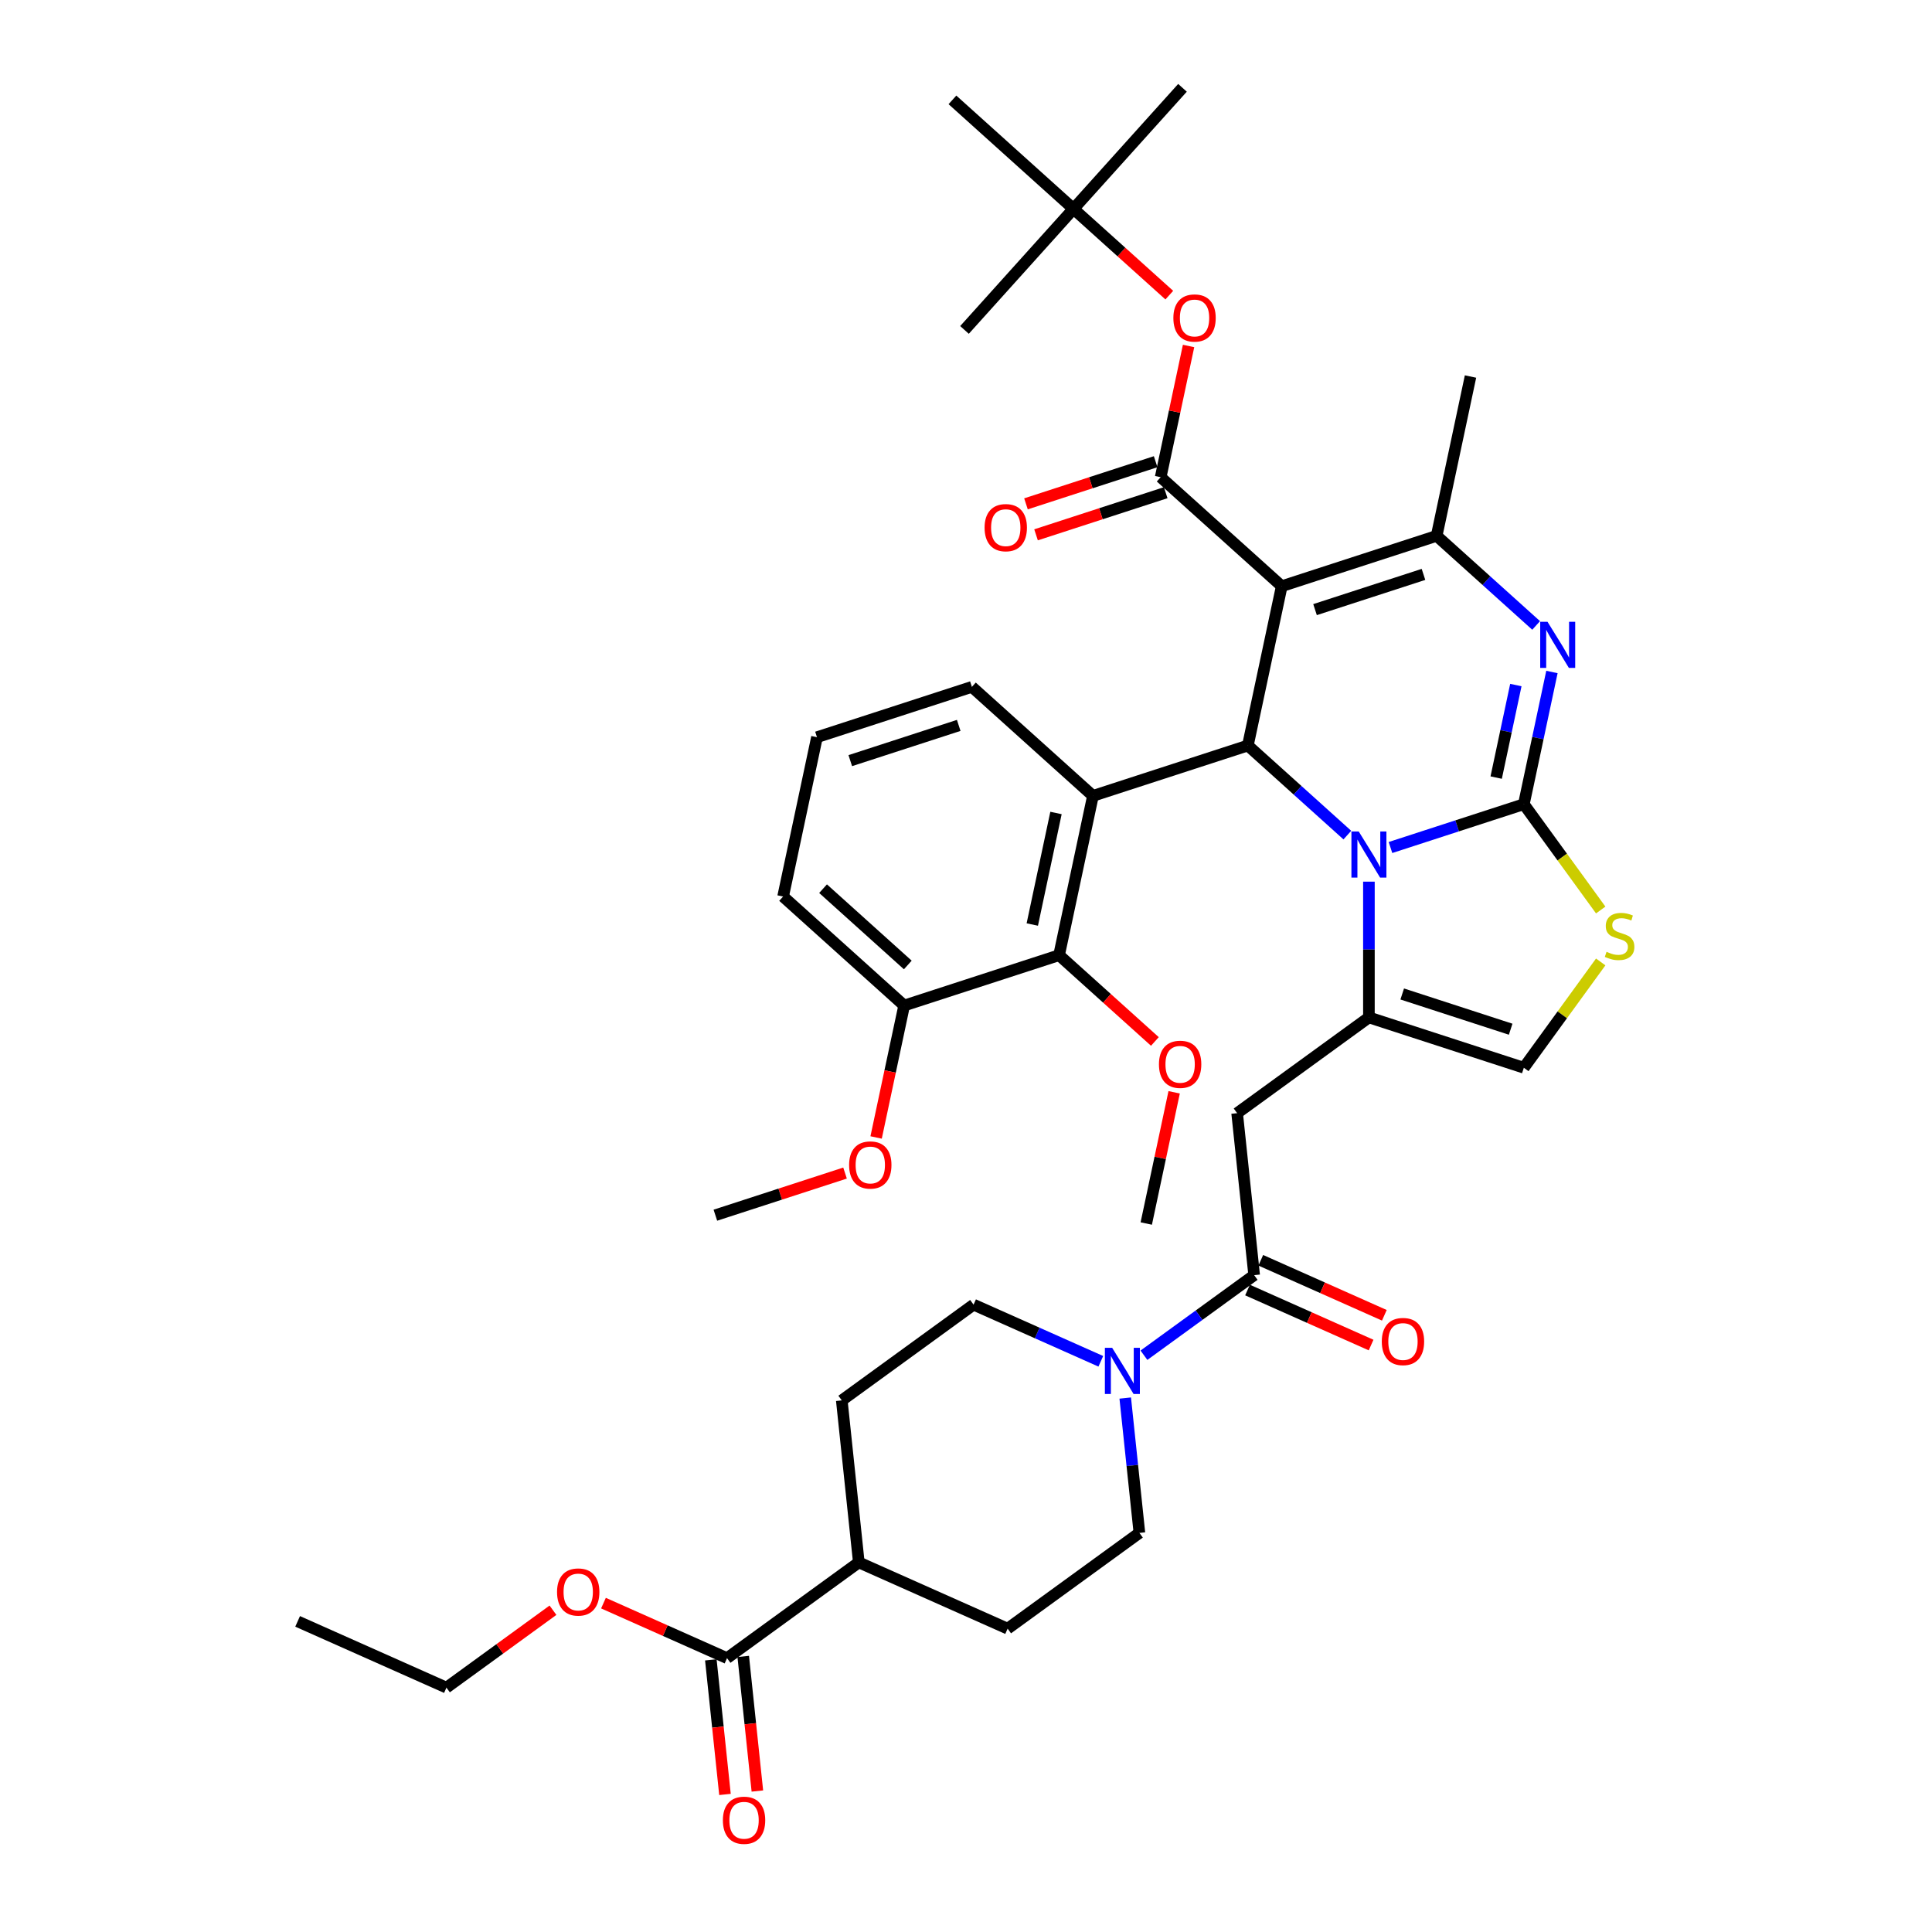 <?xml version='1.0' encoding='iso-8859-1'?>
<svg version='1.1' baseProfile='full'
              xmlns='http://www.w3.org/2000/svg'
                      xmlns:rdkit='http://www.rdkit.org/xml'
                      xmlns:xlink='http://www.w3.org/1999/xlink'
                  xml:space='preserve'
width='1000px' height='1000px' viewBox='0 0 1000 1000'>
<!-- END OF HEADER -->
<rect style='opacity:1.0;fill:#FFFFFF;stroke:none' width='1000' height='1000' x='0' y='0'> </rect>
<path class='bond-0' d='M 367.925,859.132 L 371.586,893.966' style='fill:none;fill-rule:evenodd;stroke:#000000;stroke-width:6px;stroke-linecap:butt;stroke-linejoin:miter;stroke-opacity:1' />
<path class='bond-0' d='M 371.586,893.966 L 375.247,928.801' style='fill:none;fill-rule:evenodd;stroke:#FF0000;stroke-width:6px;stroke-linecap:butt;stroke-linejoin:miter;stroke-opacity:1' />
<path class='bond-0' d='M 384.695,857.369 L 388.356,892.204' style='fill:none;fill-rule:evenodd;stroke:#000000;stroke-width:6px;stroke-linecap:butt;stroke-linejoin:miter;stroke-opacity:1' />
<path class='bond-0' d='M 388.356,892.204 L 392.017,927.038' style='fill:none;fill-rule:evenodd;stroke:#FF0000;stroke-width:6px;stroke-linecap:butt;stroke-linejoin:miter;stroke-opacity:1' />
<path class='bond-1' d='M 376.31,858.25 L 444.52,808.693' style='fill:none;fill-rule:evenodd;stroke:#000000;stroke-width:6px;stroke-linecap:butt;stroke-linejoin:miter;stroke-opacity:1' />
<path class='bond-2' d='M 376.31,858.25 L 344.332,844.013' style='fill:none;fill-rule:evenodd;stroke:#000000;stroke-width:6px;stroke-linecap:butt;stroke-linejoin:miter;stroke-opacity:1' />
<path class='bond-2' d='M 344.332,844.013 L 312.355,829.776' style='fill:none;fill-rule:evenodd;stroke:#FF0000;stroke-width:6px;stroke-linecap:butt;stroke-linejoin:miter;stroke-opacity:1' />
<path class='bond-3' d='M 649.151,660.02 L 620.627,680.743' style='fill:none;fill-rule:evenodd;stroke:#000000;stroke-width:6px;stroke-linecap:butt;stroke-linejoin:miter;stroke-opacity:1' />
<path class='bond-3' d='M 620.627,680.743 L 592.103,701.467' style='fill:none;fill-rule:evenodd;stroke:#0000FF;stroke-width:6px;stroke-linecap:butt;stroke-linejoin:miter;stroke-opacity:1' />
<path class='bond-4' d='M 645.721,667.722 L 677.699,681.959' style='fill:none;fill-rule:evenodd;stroke:#000000;stroke-width:6px;stroke-linecap:butt;stroke-linejoin:miter;stroke-opacity:1' />
<path class='bond-4' d='M 677.699,681.959 L 709.676,696.197' style='fill:none;fill-rule:evenodd;stroke:#FF0000;stroke-width:6px;stroke-linecap:butt;stroke-linejoin:miter;stroke-opacity:1' />
<path class='bond-4' d='M 652.58,652.318 L 684.557,666.555' style='fill:none;fill-rule:evenodd;stroke:#000000;stroke-width:6px;stroke-linecap:butt;stroke-linejoin:miter;stroke-opacity:1' />
<path class='bond-4' d='M 684.557,666.555 L 716.535,680.792' style='fill:none;fill-rule:evenodd;stroke:#FF0000;stroke-width:6px;stroke-linecap:butt;stroke-linejoin:miter;stroke-opacity:1' />
<path class='bond-5' d='M 649.151,660.02 L 640.338,576.169' style='fill:none;fill-rule:evenodd;stroke:#000000;stroke-width:6px;stroke-linecap:butt;stroke-linejoin:miter;stroke-opacity:1' />
<path class='bond-6' d='M 582.417,723.624 L 586.085,758.526' style='fill:none;fill-rule:evenodd;stroke:#0000FF;stroke-width:6px;stroke-linecap:butt;stroke-linejoin:miter;stroke-opacity:1' />
<path class='bond-6' d='M 586.085,758.526 L 589.754,793.428' style='fill:none;fill-rule:evenodd;stroke:#000000;stroke-width:6px;stroke-linecap:butt;stroke-linejoin:miter;stroke-opacity:1' />
<path class='bond-7' d='M 569.777,704.607 L 536.847,689.946' style='fill:none;fill-rule:evenodd;stroke:#0000FF;stroke-width:6px;stroke-linecap:butt;stroke-linejoin:miter;stroke-opacity:1' />
<path class='bond-7' d='M 536.847,689.946 L 503.917,675.284' style='fill:none;fill-rule:evenodd;stroke:#000000;stroke-width:6px;stroke-linecap:butt;stroke-linejoin:miter;stroke-opacity:1' />
<path class='bond-8' d='M 803.278,347.822 L 796.006,382.033' style='fill:none;fill-rule:evenodd;stroke:#0000FF;stroke-width:6px;stroke-linecap:butt;stroke-linejoin:miter;stroke-opacity:1' />
<path class='bond-8' d='M 796.006,382.033 L 788.734,416.245' style='fill:none;fill-rule:evenodd;stroke:#000000;stroke-width:6px;stroke-linecap:butt;stroke-linejoin:miter;stroke-opacity:1' />
<path class='bond-8' d='M 784.602,354.579 L 779.512,378.527' style='fill:none;fill-rule:evenodd;stroke:#0000FF;stroke-width:6px;stroke-linecap:butt;stroke-linejoin:miter;stroke-opacity:1' />
<path class='bond-8' d='M 779.512,378.527 L 774.421,402.476' style='fill:none;fill-rule:evenodd;stroke:#000000;stroke-width:6px;stroke-linecap:butt;stroke-linejoin:miter;stroke-opacity:1' />
<path class='bond-9' d='M 795.1,323.724 L 769.354,300.542' style='fill:none;fill-rule:evenodd;stroke:#0000FF;stroke-width:6px;stroke-linecap:butt;stroke-linejoin:miter;stroke-opacity:1' />
<path class='bond-9' d='M 769.354,300.542 L 743.607,277.359' style='fill:none;fill-rule:evenodd;stroke:#000000;stroke-width:6px;stroke-linecap:butt;stroke-linejoin:miter;stroke-opacity:1' />
<path class='bond-10' d='M 645.891,385.883 L 671.638,409.066' style='fill:none;fill-rule:evenodd;stroke:#000000;stroke-width:6px;stroke-linecap:butt;stroke-linejoin:miter;stroke-opacity:1' />
<path class='bond-10' d='M 671.638,409.066 L 697.385,432.248' style='fill:none;fill-rule:evenodd;stroke:#0000FF;stroke-width:6px;stroke-linecap:butt;stroke-linejoin:miter;stroke-opacity:1' />
<path class='bond-11' d='M 645.891,385.883 L 663.421,303.413' style='fill:none;fill-rule:evenodd;stroke:#000000;stroke-width:6px;stroke-linecap:butt;stroke-linejoin:miter;stroke-opacity:1' />
<path class='bond-12' d='M 645.891,385.883 L 565.706,411.937' style='fill:none;fill-rule:evenodd;stroke:#000000;stroke-width:6px;stroke-linecap:butt;stroke-linejoin:miter;stroke-opacity:1' />
<path class='bond-13' d='M 663.421,303.413 L 600.765,246.997' style='fill:none;fill-rule:evenodd;stroke:#000000;stroke-width:6px;stroke-linecap:butt;stroke-linejoin:miter;stroke-opacity:1' />
<path class='bond-14' d='M 663.421,303.413 L 743.607,277.359' style='fill:none;fill-rule:evenodd;stroke:#000000;stroke-width:6px;stroke-linecap:butt;stroke-linejoin:miter;stroke-opacity:1' />
<path class='bond-14' d='M 680.66,315.542 L 736.79,297.304' style='fill:none;fill-rule:evenodd;stroke:#000000;stroke-width:6px;stroke-linecap:butt;stroke-linejoin:miter;stroke-opacity:1' />
<path class='bond-15' d='M 743.607,277.359 L 761.136,194.889' style='fill:none;fill-rule:evenodd;stroke:#000000;stroke-width:6px;stroke-linecap:butt;stroke-linejoin:miter;stroke-opacity:1' />
<path class='bond-16' d='M 719.711,438.672 L 754.222,427.459' style='fill:none;fill-rule:evenodd;stroke:#0000FF;stroke-width:6px;stroke-linecap:butt;stroke-linejoin:miter;stroke-opacity:1' />
<path class='bond-16' d='M 754.222,427.459 L 788.734,416.245' style='fill:none;fill-rule:evenodd;stroke:#000000;stroke-width:6px;stroke-linecap:butt;stroke-linejoin:miter;stroke-opacity:1' />
<path class='bond-17' d='M 708.548,456.346 L 708.548,491.479' style='fill:none;fill-rule:evenodd;stroke:#0000FF;stroke-width:6px;stroke-linecap:butt;stroke-linejoin:miter;stroke-opacity:1' />
<path class='bond-17' d='M 708.548,491.479 L 708.548,526.612' style='fill:none;fill-rule:evenodd;stroke:#000000;stroke-width:6px;stroke-linecap:butt;stroke-linejoin:miter;stroke-opacity:1' />
<path class='bond-18' d='M 788.734,416.245 L 808.631,443.631' style='fill:none;fill-rule:evenodd;stroke:#000000;stroke-width:6px;stroke-linecap:butt;stroke-linejoin:miter;stroke-opacity:1' />
<path class='bond-18' d='M 808.631,443.631 L 828.528,471.017' style='fill:none;fill-rule:evenodd;stroke:#CCCC00;stroke-width:6px;stroke-linecap:butt;stroke-linejoin:miter;stroke-opacity:1' />
<path class='bond-19' d='M 828.528,497.894 L 808.631,525.28' style='fill:none;fill-rule:evenodd;stroke:#CCCC00;stroke-width:6px;stroke-linecap:butt;stroke-linejoin:miter;stroke-opacity:1' />
<path class='bond-19' d='M 808.631,525.28 L 788.734,552.666' style='fill:none;fill-rule:evenodd;stroke:#000000;stroke-width:6px;stroke-linecap:butt;stroke-linejoin:miter;stroke-opacity:1' />
<path class='bond-20' d='M 788.734,552.666 L 708.548,526.612' style='fill:none;fill-rule:evenodd;stroke:#000000;stroke-width:6px;stroke-linecap:butt;stroke-linejoin:miter;stroke-opacity:1' />
<path class='bond-20' d='M 781.917,532.72 L 725.787,514.483' style='fill:none;fill-rule:evenodd;stroke:#000000;stroke-width:6px;stroke-linecap:butt;stroke-linejoin:miter;stroke-opacity:1' />
<path class='bond-21' d='M 708.548,526.612 L 640.338,576.169' style='fill:none;fill-rule:evenodd;stroke:#000000;stroke-width:6px;stroke-linecap:butt;stroke-linejoin:miter;stroke-opacity:1' />
<path class='bond-22' d='M 548.176,494.407 L 565.706,411.937' style='fill:none;fill-rule:evenodd;stroke:#000000;stroke-width:6px;stroke-linecap:butt;stroke-linejoin:miter;stroke-opacity:1' />
<path class='bond-22' d='M 534.311,478.531 L 546.582,420.802' style='fill:none;fill-rule:evenodd;stroke:#000000;stroke-width:6px;stroke-linecap:butt;stroke-linejoin:miter;stroke-opacity:1' />
<path class='bond-23' d='M 548.176,494.407 L 467.99,520.461' style='fill:none;fill-rule:evenodd;stroke:#000000;stroke-width:6px;stroke-linecap:butt;stroke-linejoin:miter;stroke-opacity:1' />
<path class='bond-24' d='M 548.176,494.407 L 572.97,516.732' style='fill:none;fill-rule:evenodd;stroke:#000000;stroke-width:6px;stroke-linecap:butt;stroke-linejoin:miter;stroke-opacity:1' />
<path class='bond-24' d='M 572.97,516.732 L 597.764,539.056' style='fill:none;fill-rule:evenodd;stroke:#FF0000;stroke-width:6px;stroke-linecap:butt;stroke-linejoin:miter;stroke-opacity:1' />
<path class='bond-25' d='M 600.765,246.997 L 607.983,213.038' style='fill:none;fill-rule:evenodd;stroke:#000000;stroke-width:6px;stroke-linecap:butt;stroke-linejoin:miter;stroke-opacity:1' />
<path class='bond-25' d='M 607.983,213.038 L 615.201,179.079' style='fill:none;fill-rule:evenodd;stroke:#FF0000;stroke-width:6px;stroke-linecap:butt;stroke-linejoin:miter;stroke-opacity:1' />
<path class='bond-26' d='M 598.159,238.978 L 564.6,249.882' style='fill:none;fill-rule:evenodd;stroke:#000000;stroke-width:6px;stroke-linecap:butt;stroke-linejoin:miter;stroke-opacity:1' />
<path class='bond-26' d='M 564.6,249.882 L 531.042,260.786' style='fill:none;fill-rule:evenodd;stroke:#FF0000;stroke-width:6px;stroke-linecap:butt;stroke-linejoin:miter;stroke-opacity:1' />
<path class='bond-26' d='M 603.37,255.016 L 569.811,265.919' style='fill:none;fill-rule:evenodd;stroke:#000000;stroke-width:6px;stroke-linecap:butt;stroke-linejoin:miter;stroke-opacity:1' />
<path class='bond-26' d='M 569.811,265.919 L 536.253,276.823' style='fill:none;fill-rule:evenodd;stroke:#FF0000;stroke-width:6px;stroke-linecap:butt;stroke-linejoin:miter;stroke-opacity:1' />
<path class='bond-27' d='M 605.226,152.76 L 580.432,130.436' style='fill:none;fill-rule:evenodd;stroke:#FF0000;stroke-width:6px;stroke-linecap:butt;stroke-linejoin:miter;stroke-opacity:1' />
<path class='bond-27' d='M 580.432,130.436 L 555.638,108.111' style='fill:none;fill-rule:evenodd;stroke:#000000;stroke-width:6px;stroke-linecap:butt;stroke-linejoin:miter;stroke-opacity:1' />
<path class='bond-28' d='M 565.706,411.937 L 503.049,355.521' style='fill:none;fill-rule:evenodd;stroke:#000000;stroke-width:6px;stroke-linecap:butt;stroke-linejoin:miter;stroke-opacity:1' />
<path class='bond-29' d='M 467.99,520.461 L 460.732,554.605' style='fill:none;fill-rule:evenodd;stroke:#000000;stroke-width:6px;stroke-linecap:butt;stroke-linejoin:miter;stroke-opacity:1' />
<path class='bond-29' d='M 460.732,554.605 L 453.475,588.75' style='fill:none;fill-rule:evenodd;stroke:#FF0000;stroke-width:6px;stroke-linecap:butt;stroke-linejoin:miter;stroke-opacity:1' />
<path class='bond-30' d='M 467.99,520.461 L 405.334,464.045' style='fill:none;fill-rule:evenodd;stroke:#000000;stroke-width:6px;stroke-linecap:butt;stroke-linejoin:miter;stroke-opacity:1' />
<path class='bond-30' d='M 469.875,499.467 L 426.015,459.976' style='fill:none;fill-rule:evenodd;stroke:#000000;stroke-width:6px;stroke-linecap:butt;stroke-linejoin:miter;stroke-opacity:1' />
<path class='bond-31' d='M 555.638,108.111 L 612.054,45.455' style='fill:none;fill-rule:evenodd;stroke:#000000;stroke-width:6px;stroke-linecap:butt;stroke-linejoin:miter;stroke-opacity:1' />
<path class='bond-32' d='M 555.638,108.111 L 499.222,170.767' style='fill:none;fill-rule:evenodd;stroke:#000000;stroke-width:6px;stroke-linecap:butt;stroke-linejoin:miter;stroke-opacity:1' />
<path class='bond-33' d='M 555.638,108.111 L 492.981,51.695' style='fill:none;fill-rule:evenodd;stroke:#000000;stroke-width:6px;stroke-linecap:butt;stroke-linejoin:miter;stroke-opacity:1' />
<path class='bond-34' d='M 607.739,565.376 L 600.521,599.334' style='fill:none;fill-rule:evenodd;stroke:#FF0000;stroke-width:6px;stroke-linecap:butt;stroke-linejoin:miter;stroke-opacity:1' />
<path class='bond-34' d='M 600.521,599.334 L 593.303,633.293' style='fill:none;fill-rule:evenodd;stroke:#000000;stroke-width:6px;stroke-linecap:butt;stroke-linejoin:miter;stroke-opacity:1' />
<path class='bond-35' d='M 437.392,607.177 L 403.833,618.081' style='fill:none;fill-rule:evenodd;stroke:#FF0000;stroke-width:6px;stroke-linecap:butt;stroke-linejoin:miter;stroke-opacity:1' />
<path class='bond-35' d='M 403.833,618.081 L 370.275,628.985' style='fill:none;fill-rule:evenodd;stroke:#000000;stroke-width:6px;stroke-linecap:butt;stroke-linejoin:miter;stroke-opacity:1' />
<path class='bond-36' d='M 503.049,355.521 L 422.863,381.575' style='fill:none;fill-rule:evenodd;stroke:#000000;stroke-width:6px;stroke-linecap:butt;stroke-linejoin:miter;stroke-opacity:1' />
<path class='bond-36' d='M 496.232,375.466 L 440.102,393.704' style='fill:none;fill-rule:evenodd;stroke:#000000;stroke-width:6px;stroke-linecap:butt;stroke-linejoin:miter;stroke-opacity:1' />
<path class='bond-37' d='M 422.863,381.575 L 405.334,464.045' style='fill:none;fill-rule:evenodd;stroke:#000000;stroke-width:6px;stroke-linecap:butt;stroke-linejoin:miter;stroke-opacity:1' />
<path class='bond-38' d='M 444.52,808.693 L 435.707,724.842' style='fill:none;fill-rule:evenodd;stroke:#000000;stroke-width:6px;stroke-linecap:butt;stroke-linejoin:miter;stroke-opacity:1' />
<path class='bond-39' d='M 444.52,808.693 L 521.543,842.986' style='fill:none;fill-rule:evenodd;stroke:#000000;stroke-width:6px;stroke-linecap:butt;stroke-linejoin:miter;stroke-opacity:1' />
<path class='bond-40' d='M 286.218,833.452 L 258.647,853.484' style='fill:none;fill-rule:evenodd;stroke:#FF0000;stroke-width:6px;stroke-linecap:butt;stroke-linejoin:miter;stroke-opacity:1' />
<path class='bond-40' d='M 258.647,853.484 L 231.076,873.515' style='fill:none;fill-rule:evenodd;stroke:#000000;stroke-width:6px;stroke-linecap:butt;stroke-linejoin:miter;stroke-opacity:1' />
<path class='bond-41' d='M 503.917,675.284 L 435.707,724.842' style='fill:none;fill-rule:evenodd;stroke:#000000;stroke-width:6px;stroke-linecap:butt;stroke-linejoin:miter;stroke-opacity:1' />
<path class='bond-42' d='M 589.754,793.428 L 521.543,842.986' style='fill:none;fill-rule:evenodd;stroke:#000000;stroke-width:6px;stroke-linecap:butt;stroke-linejoin:miter;stroke-opacity:1' />
<path class='bond-43' d='M 231.076,873.515 L 154.053,839.222' style='fill:none;fill-rule:evenodd;stroke:#000000;stroke-width:6px;stroke-linecap:butt;stroke-linejoin:miter;stroke-opacity:1' />
<path  class='atom-2' d='M 575.662 697.639
L 583.487 710.286
Q 584.262 711.534, 585.51 713.793
Q 586.758 716.053, 586.825 716.188
L 586.825 697.639
L 589.996 697.639
L 589.996 721.516
L 586.724 721.516
L 578.327 707.689
Q 577.349 706.07, 576.303 704.215
Q 575.292 702.36, 574.988 701.787
L 574.988 721.516
L 571.885 721.516
L 571.885 697.639
L 575.662 697.639
' fill='#0000FF'/>
<path  class='atom-3' d='M 715.213 694.38
Q 715.213 688.647, 718.046 685.443
Q 720.879 682.239, 726.174 682.239
Q 731.469 682.239, 734.302 685.443
Q 737.135 688.647, 737.135 694.38
Q 737.135 700.181, 734.268 703.486
Q 731.401 706.757, 726.174 706.757
Q 720.913 706.757, 718.046 703.486
Q 715.213 700.215, 715.213 694.38
M 726.174 704.059
Q 729.816 704.059, 731.772 701.631
Q 733.762 699.169, 733.762 694.38
Q 733.762 689.692, 731.772 687.332
Q 729.816 684.937, 726.174 684.937
Q 722.532 684.937, 720.542 687.298
Q 718.586 689.659, 718.586 694.38
Q 718.586 699.203, 720.542 701.631
Q 722.532 704.059, 726.174 704.059
' fill='#FF0000'/>
<path  class='atom-4' d='M 374.162 942.168
Q 374.162 936.435, 376.995 933.231
Q 379.828 930.027, 385.123 930.027
Q 390.418 930.027, 393.251 933.231
Q 396.083 936.435, 396.083 942.168
Q 396.083 947.969, 393.217 951.274
Q 390.35 954.545, 385.123 954.545
Q 379.862 954.545, 376.995 951.274
Q 374.162 948.003, 374.162 942.168
M 385.123 951.847
Q 388.765 951.847, 390.721 949.419
Q 392.711 946.957, 392.711 942.168
Q 392.711 937.481, 390.721 935.12
Q 388.765 932.725, 385.123 932.725
Q 381.481 932.725, 379.491 935.086
Q 377.535 937.447, 377.535 942.168
Q 377.535 946.991, 379.491 949.419
Q 381.481 951.847, 385.123 951.847
' fill='#FF0000'/>
<path  class='atom-5' d='M 800.985 321.836
L 808.81 334.483
Q 809.585 335.731, 810.833 337.991
Q 812.081 340.25, 812.148 340.385
L 812.148 321.836
L 815.318 321.836
L 815.318 345.714
L 812.047 345.714
L 803.65 331.887
Q 802.672 330.268, 801.626 328.413
Q 800.614 326.558, 800.311 325.985
L 800.311 345.714
L 797.208 345.714
L 797.208 321.836
L 800.985 321.836
' fill='#0000FF'/>
<path  class='atom-9' d='M 703.27 430.361
L 711.094 443.007
Q 711.87 444.255, 713.118 446.515
Q 714.365 448.774, 714.433 448.909
L 714.433 430.361
L 717.603 430.361
L 717.603 454.238
L 714.332 454.238
L 705.934 440.411
Q 704.956 438.792, 703.911 436.937
Q 702.899 435.082, 702.595 434.509
L 702.595 454.238
L 699.493 454.238
L 699.493 430.361
L 703.27 430.361
' fill='#0000FF'/>
<path  class='atom-11' d='M 831.546 492.651
Q 831.816 492.752, 832.929 493.224
Q 834.042 493.696, 835.256 494
Q 836.504 494.269, 837.718 494.269
Q 839.978 494.269, 841.293 493.19
Q 842.608 492.077, 842.608 490.155
Q 842.608 488.84, 841.934 488.03
Q 841.293 487.221, 840.281 486.782
Q 839.269 486.344, 837.583 485.838
Q 835.458 485.197, 834.177 484.59
Q 832.929 483.983, 832.019 482.702
Q 831.142 481.42, 831.142 479.262
Q 831.142 476.26, 833.165 474.405
Q 835.222 472.55, 839.269 472.55
Q 842.035 472.55, 845.171 473.866
L 844.396 476.463
Q 841.529 475.282, 839.371 475.282
Q 837.044 475.282, 835.762 476.26
Q 834.48 477.205, 834.514 478.857
Q 834.514 480.139, 835.155 480.914
Q 835.829 481.69, 836.774 482.128
Q 837.752 482.567, 839.371 483.073
Q 841.529 483.747, 842.811 484.422
Q 844.092 485.096, 845.003 486.479
Q 845.947 487.828, 845.947 490.155
Q 845.947 493.46, 843.721 495.247
Q 841.529 497.001, 837.853 497.001
Q 835.728 497.001, 834.109 496.529
Q 832.524 496.091, 830.636 495.315
L 831.546 492.651
' fill='#CCCC00'/>
<path  class='atom-17' d='M 607.334 164.594
Q 607.334 158.861, 610.166 155.657
Q 612.999 152.453, 618.294 152.453
Q 623.589 152.453, 626.422 155.657
Q 629.255 158.861, 629.255 164.594
Q 629.255 170.395, 626.388 173.7
Q 623.522 176.971, 618.294 176.971
Q 613.033 176.971, 610.166 173.7
Q 607.334 170.429, 607.334 164.594
M 618.294 174.273
Q 621.936 174.273, 623.893 171.845
Q 625.882 169.383, 625.882 164.594
Q 625.882 159.907, 623.893 157.546
Q 621.936 155.151, 618.294 155.151
Q 614.652 155.151, 612.662 157.512
Q 610.706 159.873, 610.706 164.594
Q 610.706 169.417, 612.662 171.845
Q 614.652 174.273, 618.294 174.273
' fill='#FF0000'/>
<path  class='atom-18' d='M 509.618 273.118
Q 509.618 267.385, 512.451 264.181
Q 515.284 260.977, 520.579 260.977
Q 525.874 260.977, 528.706 264.181
Q 531.539 267.385, 531.539 273.118
Q 531.539 278.919, 528.673 282.224
Q 525.806 285.496, 520.579 285.496
Q 515.318 285.496, 512.451 282.224
Q 509.618 278.953, 509.618 273.118
M 520.579 282.798
Q 524.221 282.798, 526.177 280.369
Q 528.167 277.907, 528.167 273.118
Q 528.167 268.431, 526.177 266.07
Q 524.221 263.675, 520.579 263.675
Q 516.936 263.675, 514.947 266.036
Q 512.991 268.397, 512.991 273.118
Q 512.991 277.941, 514.947 280.369
Q 516.936 282.798, 520.579 282.798
' fill='#FF0000'/>
<path  class='atom-26' d='M 599.872 550.891
Q 599.872 545.157, 602.705 541.954
Q 605.538 538.75, 610.832 538.75
Q 616.127 538.75, 618.96 541.954
Q 621.793 545.157, 621.793 550.891
Q 621.793 556.691, 618.926 559.996
Q 616.06 563.268, 610.832 563.268
Q 605.571 563.268, 602.705 559.996
Q 599.872 556.725, 599.872 550.891
M 610.832 560.57
Q 614.475 560.57, 616.431 558.141
Q 618.42 555.68, 618.42 550.891
Q 618.42 546.203, 616.431 543.842
Q 614.475 541.448, 610.832 541.448
Q 607.19 541.448, 605.2 543.808
Q 603.244 546.169, 603.244 550.891
Q 603.244 555.713, 605.2 558.141
Q 607.19 560.57, 610.832 560.57
' fill='#FF0000'/>
<path  class='atom-27' d='M 439.5 602.999
Q 439.5 597.265, 442.333 594.061
Q 445.166 590.858, 450.461 590.858
Q 455.755 590.858, 458.588 594.061
Q 461.421 597.265, 461.421 602.999
Q 461.421 608.799, 458.555 612.104
Q 455.688 615.376, 450.461 615.376
Q 445.199 615.376, 442.333 612.104
Q 439.5 608.833, 439.5 602.999
M 450.461 612.678
Q 454.103 612.678, 456.059 610.249
Q 458.049 607.788, 458.049 602.999
Q 458.049 598.311, 456.059 595.95
Q 454.103 593.556, 450.461 593.556
Q 446.818 593.556, 444.828 595.916
Q 442.872 598.277, 442.872 602.999
Q 442.872 607.821, 444.828 610.249
Q 446.818 612.678, 450.461 612.678
' fill='#FF0000'/>
<path  class='atom-34' d='M 288.326 824.025
Q 288.326 818.292, 291.159 815.088
Q 293.992 811.884, 299.287 811.884
Q 304.581 811.884, 307.414 815.088
Q 310.247 818.292, 310.247 824.025
Q 310.247 829.826, 307.381 833.131
Q 304.514 836.402, 299.287 836.402
Q 294.025 836.402, 291.159 833.131
Q 288.326 829.859, 288.326 824.025
M 299.287 833.704
Q 302.929 833.704, 304.885 831.276
Q 306.875 828.814, 306.875 824.025
Q 306.875 819.337, 304.885 816.976
Q 302.929 814.582, 299.287 814.582
Q 295.644 814.582, 293.654 816.943
Q 291.698 819.303, 291.698 824.025
Q 291.698 828.847, 293.654 831.276
Q 295.644 833.704, 299.287 833.704
' fill='#FF0000'/>
</svg>
